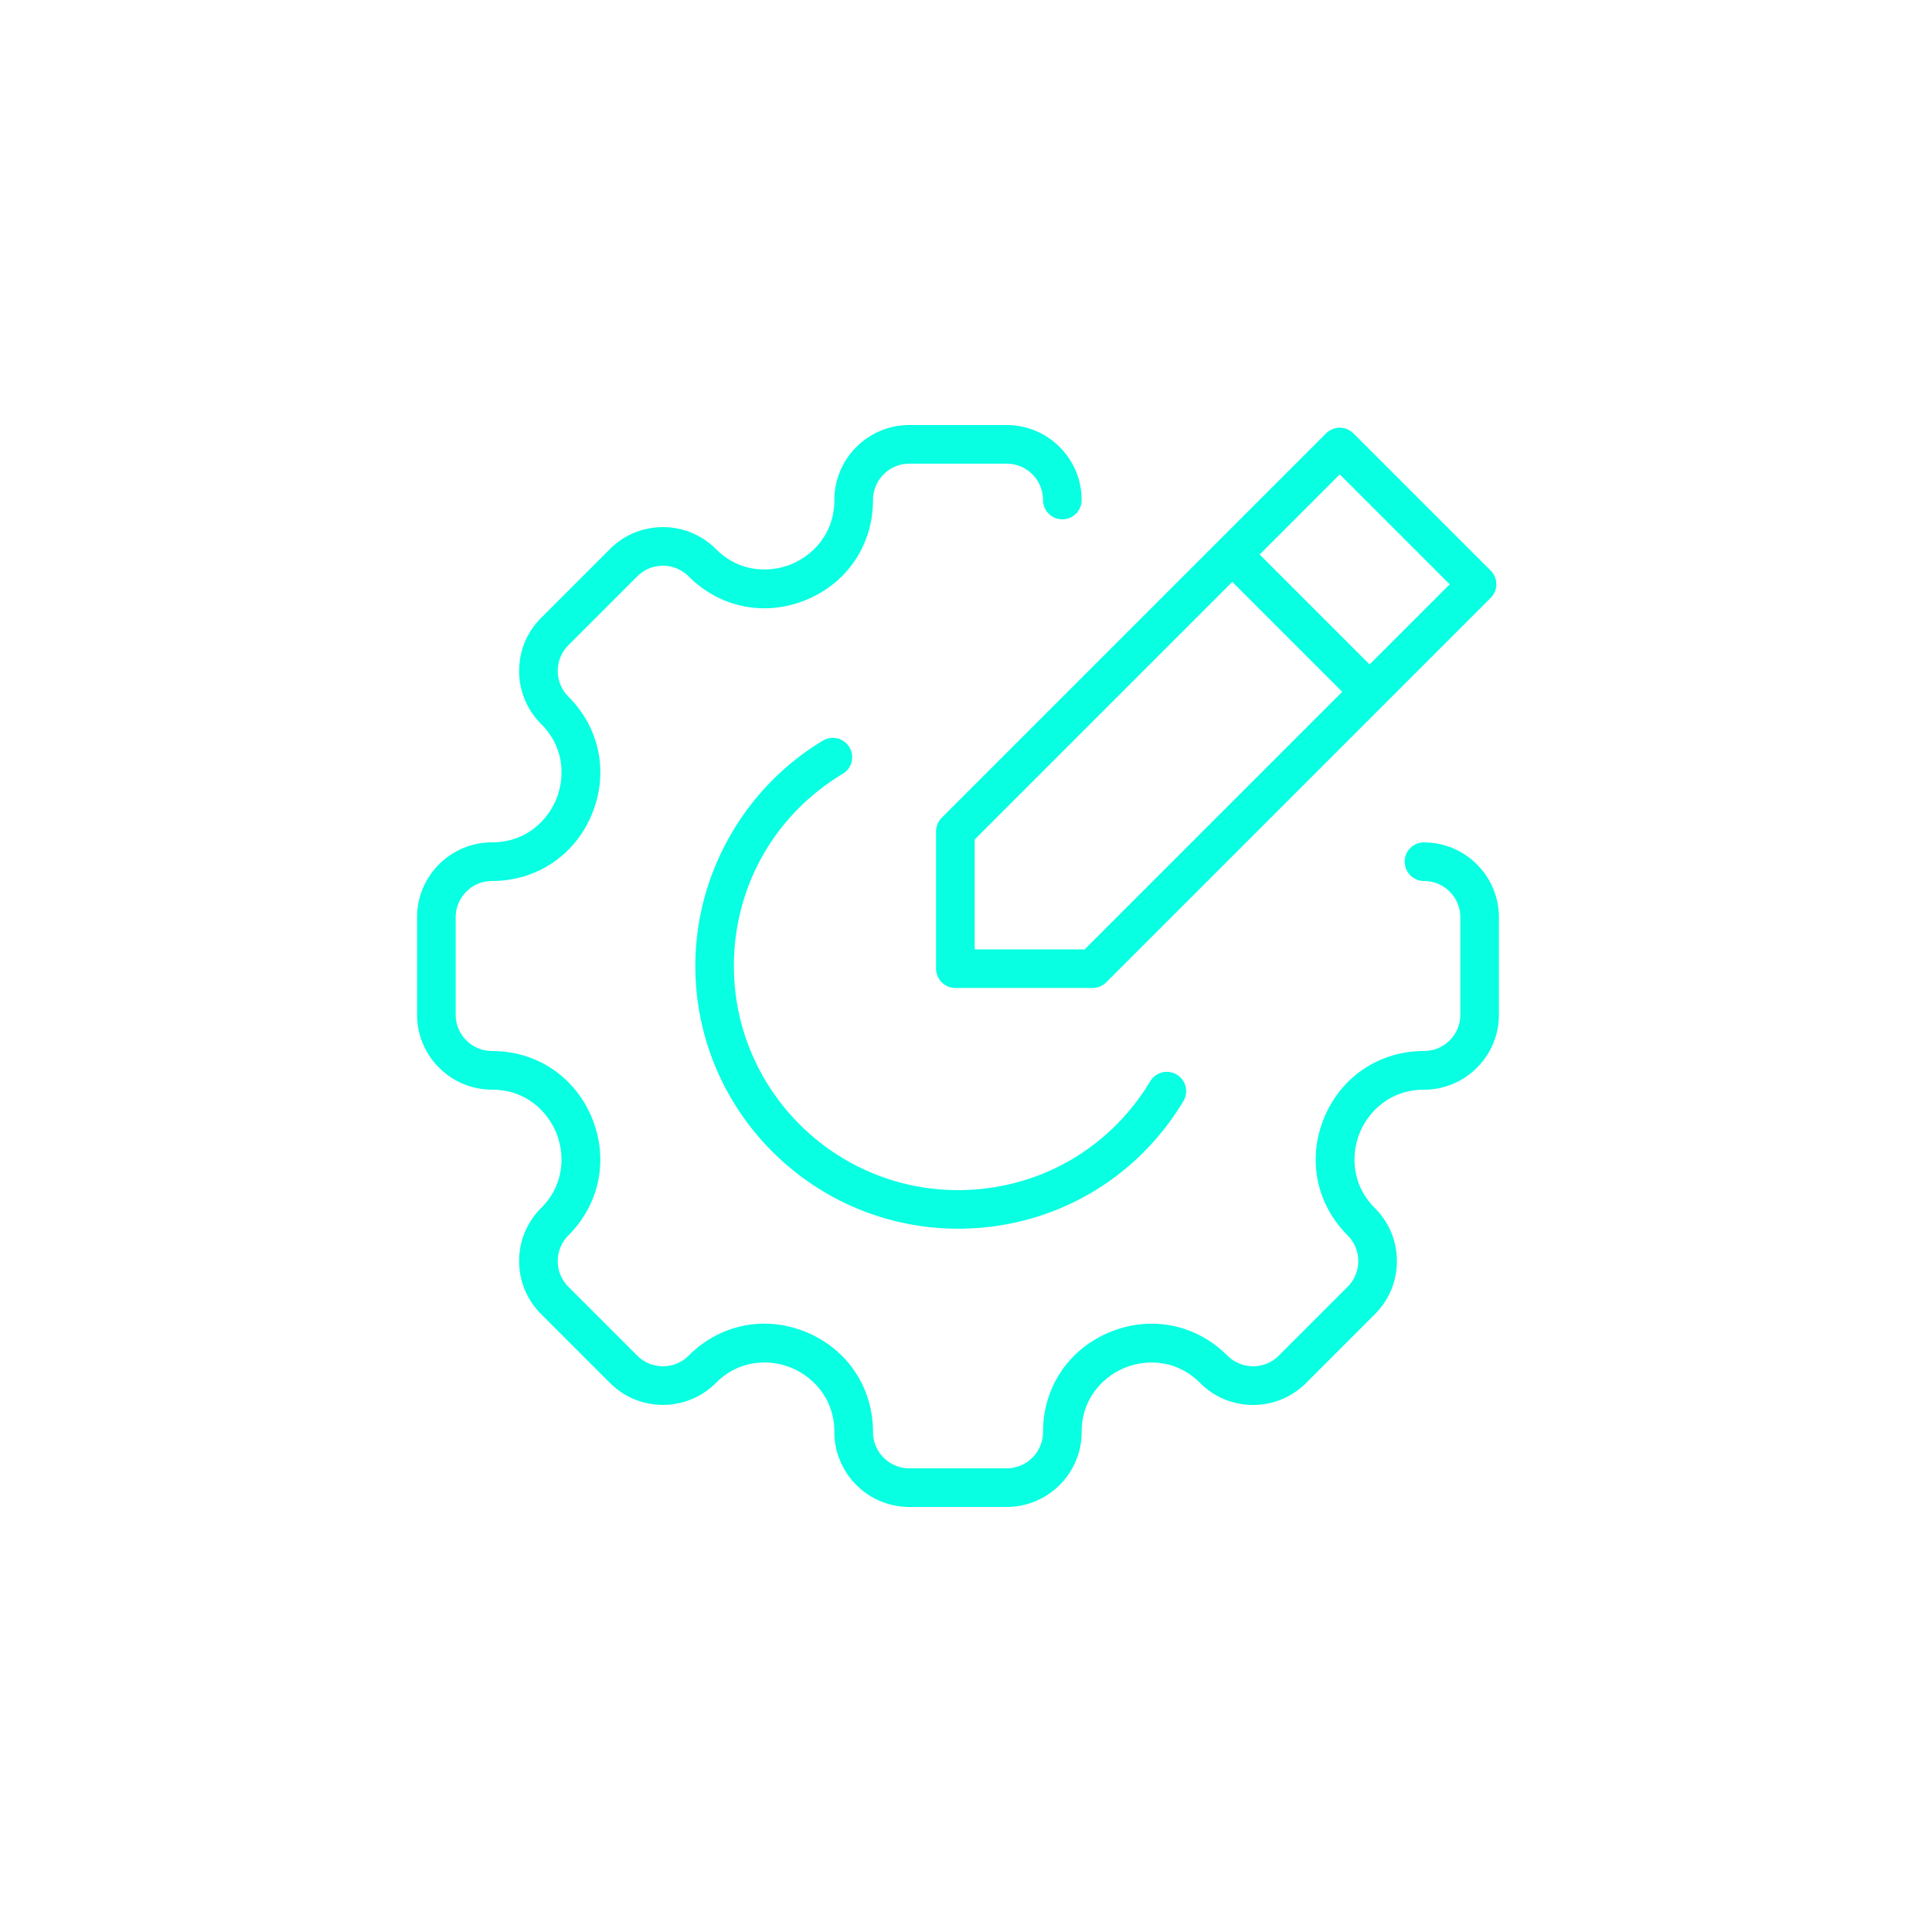 <svg id="Layer_1" xmlns="http://www.w3.org/2000/svg" viewBox="0 0 300 300"><defs><style>.cls-1{fill:#08ffe2}</style></defs><path class="cls-1" d="M221.12 130.8c-1.66 0-3 1.34-3 3s1.34 3 3 3c3.11 0 5.64 2.53 5.64 5.64v15.12c0 3.11-2.53 5.64-5.64 5.64-6.91 0-12.85 3.97-15.5 10.35-2.65 6.39-1.25 13.39 3.64 18.28a5.65 5.65 0 0 1 0 7.98l-10.69 10.69c-1.06 1.07-2.48 1.65-3.99 1.65s-2.92-.59-3.99-1.65c-4.89-4.89-11.89-6.28-18.28-3.64-6.39 2.65-10.35 8.58-10.35 15.5 0 3.11-2.53 5.64-5.64 5.64H141.2c-3.11 0-5.64-2.53-5.64-5.64 0-6.91-3.97-12.85-10.35-15.5-6.39-2.65-13.39-1.25-18.28 3.64-1.06 1.07-2.48 1.65-3.99 1.65s-2.92-.59-3.99-1.65l-10.69-10.69c-1.07-1.07-1.65-2.48-1.65-3.99s.59-2.92 1.65-3.99c4.89-4.89 6.28-11.89 3.64-18.28-2.65-6.39-8.58-10.35-15.5-10.35-3.11 0-5.64-2.53-5.64-5.64v-15.12c0-3.11 2.53-5.64 5.64-5.64 6.91 0 12.85-3.97 15.5-10.35 2.65-6.39 1.25-13.39-3.64-18.28-1.07-1.07-1.65-2.48-1.65-3.99s.59-2.92 1.65-3.99L98.95 89.5c1.07-1.06 2.48-1.65 3.99-1.65s2.92.59 3.99 1.65c4.89 4.89 11.89 6.28 18.28 3.64 6.39-2.65 10.35-8.58 10.35-15.5 0-3.11 2.53-5.64 5.64-5.64h15.12c3.11 0 5.64 2.53 5.64 5.64 0 1.66 1.34 3 3 3s3-1.34 3-3c0-6.42-5.22-11.64-11.64-11.64H141.2c-6.42 0-11.64 5.22-11.64 11.64 0 5.31-3.44 8.62-6.65 9.95s-7.99 1.42-11.74-2.33c-2.2-2.2-5.12-3.41-8.23-3.41s-6.03 1.21-8.23 3.41L84.02 95.95c-2.2 2.2-3.41 5.12-3.41 8.23s1.21 6.03 3.41 8.23c3.75 3.75 3.67 8.52 2.33 11.74s-4.65 6.65-9.95 6.65c-6.42 0-11.64 5.22-11.64 11.64v15.12c0 6.42 5.22 11.64 11.64 11.64 5.31 0 8.62 3.44 9.95 6.65s1.42 7.99-2.33 11.74c-2.2 2.2-3.41 5.12-3.41 8.23s1.21 6.03 3.41 8.23l10.69 10.69c2.2 2.2 5.12 3.41 8.23 3.41s6.03-1.21 8.23-3.41c3.75-3.75 8.53-3.67 11.74-2.33 3.21 1.33 6.65 4.65 6.65 9.95 0 6.42 5.22 11.64 11.64 11.64h15.12c6.42 0 11.64-5.22 11.64-11.64 0-5.31 3.44-8.62 6.65-9.95 3.22-1.33 7.99-1.42 11.74 2.34 2.2 2.2 5.12 3.41 8.23 3.41s6.03-1.21 8.23-3.41l10.69-10.69c2.2-2.2 3.41-5.12 3.41-8.23s-1.21-6.03-3.41-8.23c-3.75-3.75-3.67-8.52-2.34-11.74 1.33-3.21 4.65-6.65 9.95-6.65 6.42 0 11.64-5.22 11.64-11.64v-15.12c0-6.42-5.22-11.64-11.64-11.64Z"/><path class="cls-1" d="M145.35 129.1v21.31c0 1.66 1.34 3 3 3h21.31c.8 0 1.56-.32 2.12-.88l59.69-59.69a3 3 0 0 0 0-4.24l-21.31-21.31a3 3 0 0 0-4.24 0l-59.69 59.69c-.56.56-.88 1.33-.88 2.12m62.69-55.44 17.07 17.07-12.44 12.44L195.6 86.1zm-56.69 56.69 40-40 17.07 17.07-40 40h-17.07z"/><path class="cls-1" d="M130.87 120.15c1.42-.85 1.88-2.7 1.03-4.12a3.005 3.005 0 0 0-4.12-1.03c-12.22 7.34-19.81 20.75-19.81 34.99 0 22.5 18.3 40.8 40.8 40.8 14.46 0 27.54-7.41 34.99-19.81a3.01 3.01 0 0 0-1.03-4.12 3.01 3.01 0 0 0-4.12 1.03c-6.36 10.59-17.52 16.91-29.85 16.91-19.19 0-34.8-15.61-34.8-34.8 0-12.33 6.32-23.49 16.91-29.85"/></svg>
